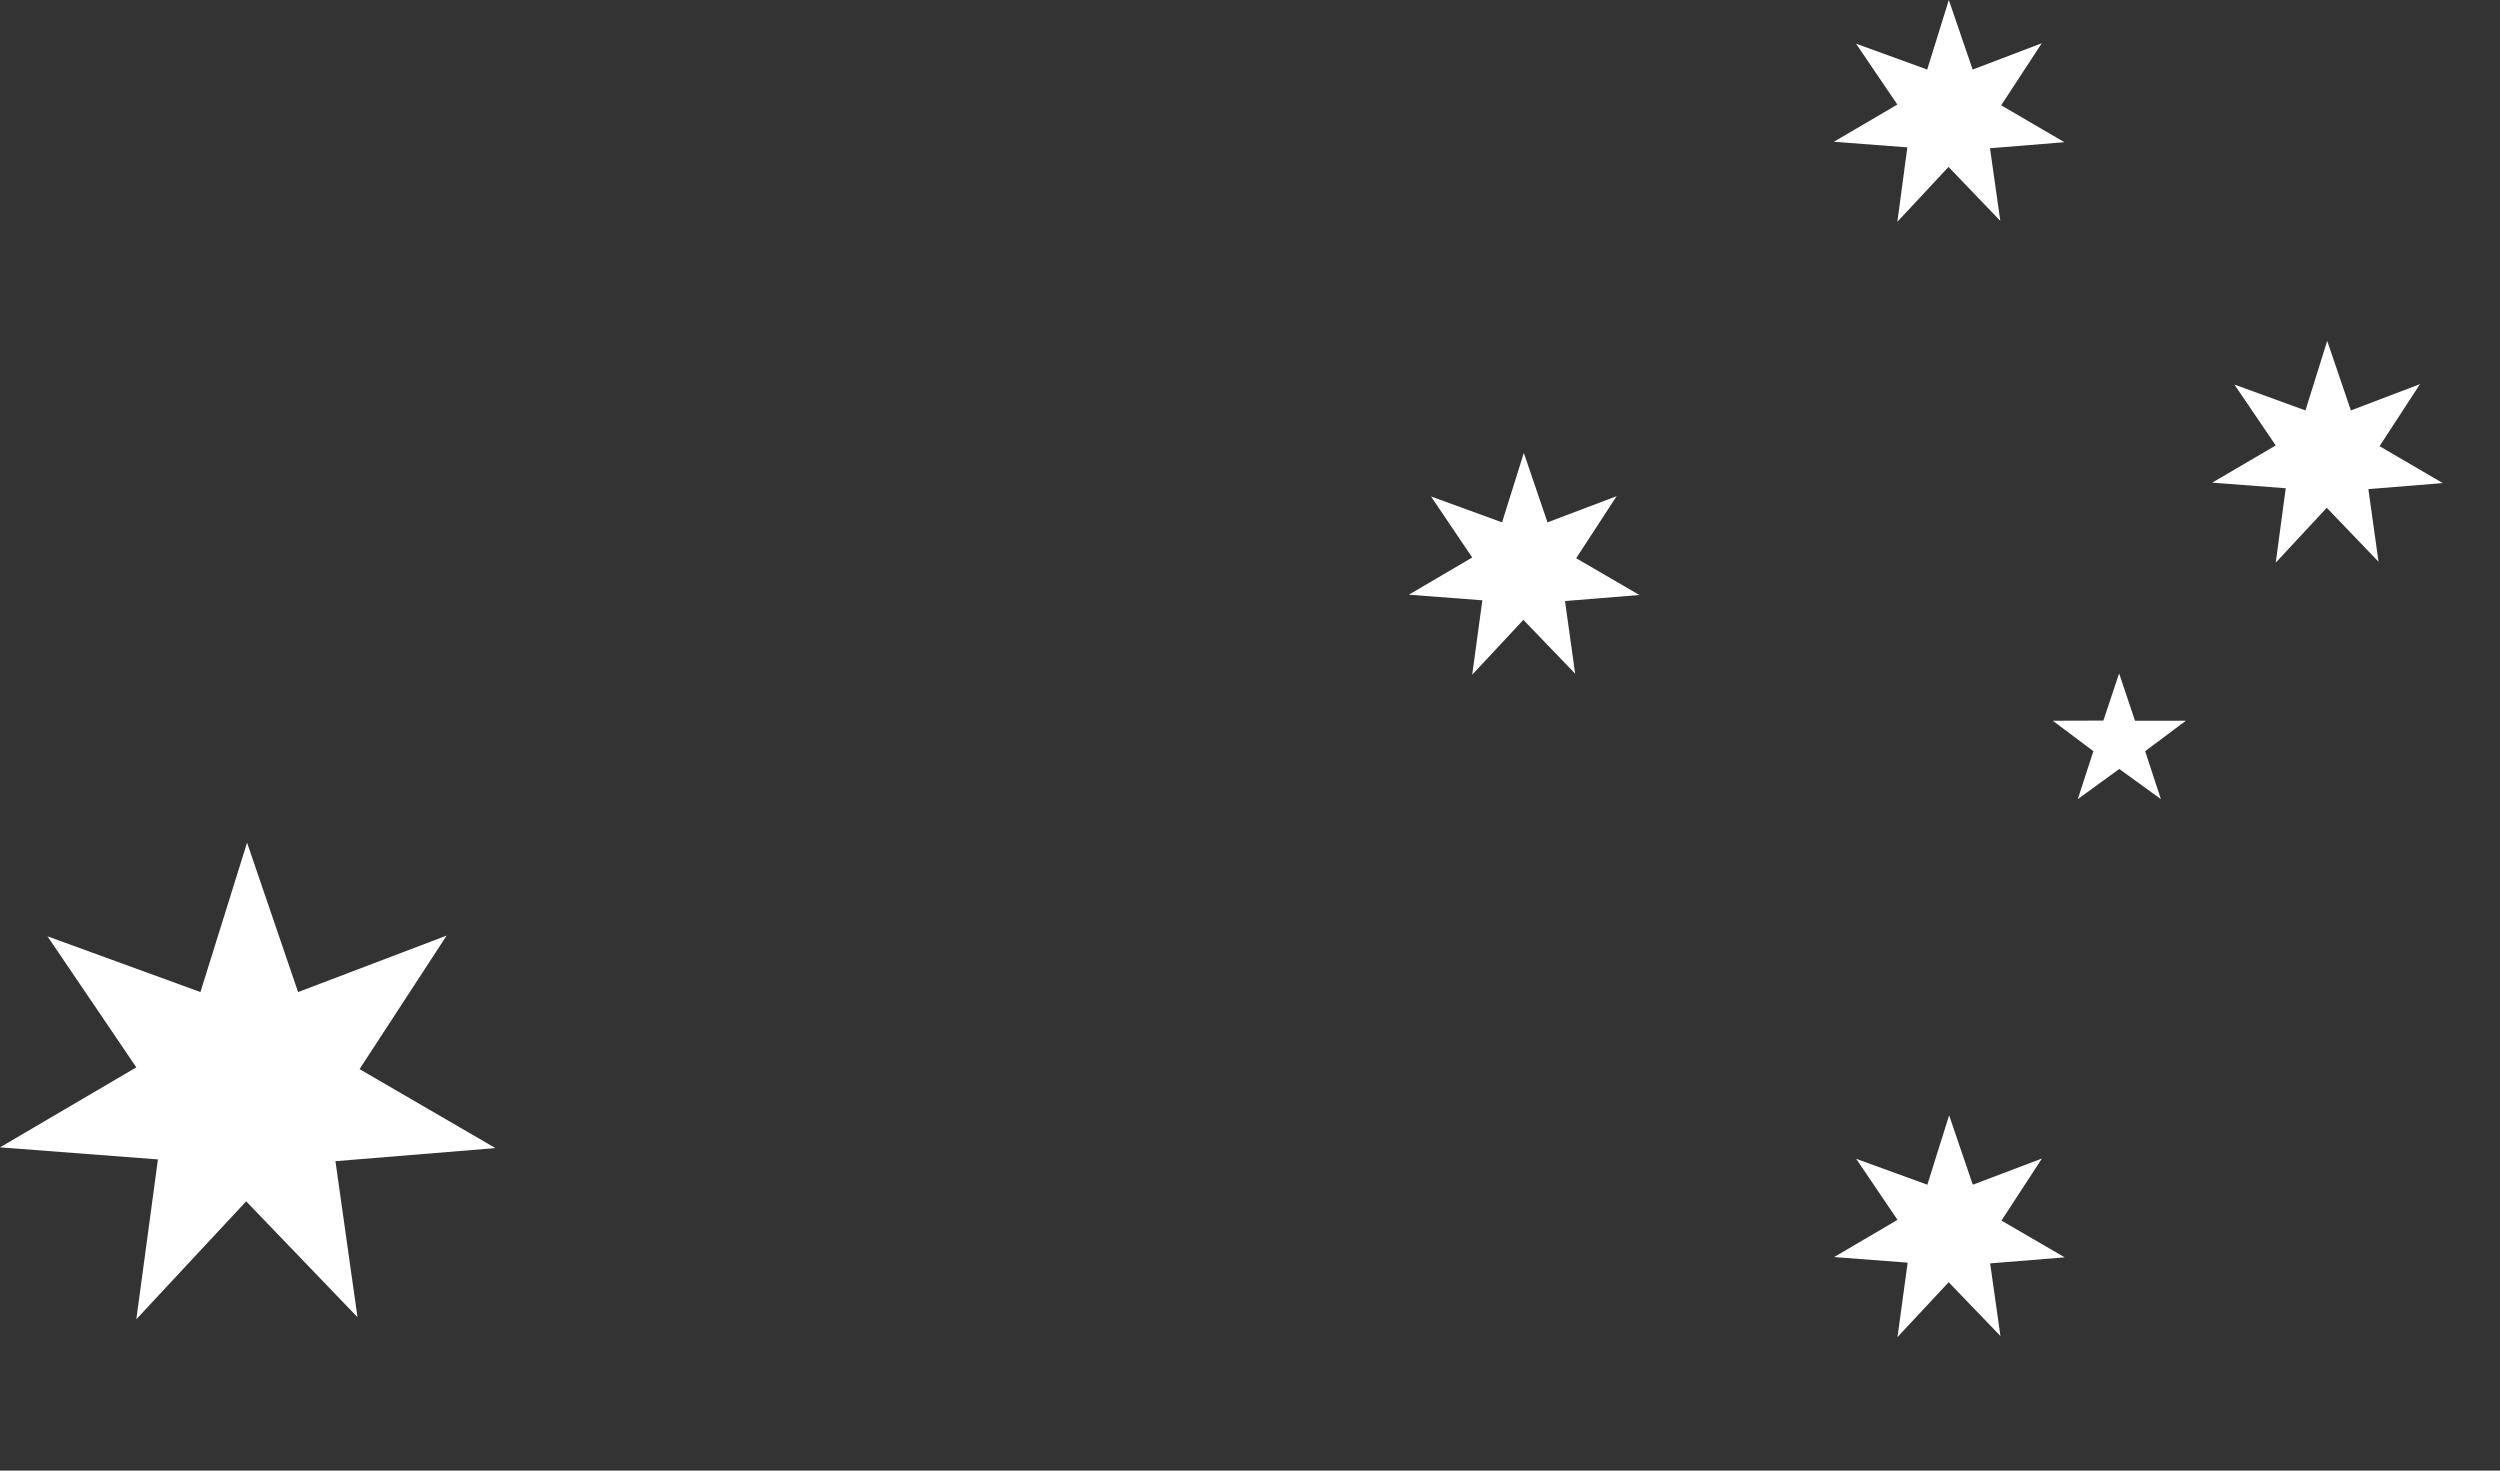 <?xml version="1.0" encoding="utf-8"?>
<svg xmlns="http://www.w3.org/2000/svg" fill="none" height="100%" overflow="visible" preserveAspectRatio="none" style="display: block;" viewBox="0 0 17 10" width="100%">
<rect x="0" y="0" width="17" height="10" fill="#333333" stroke="none"/>
<g id="Group 41">
<path clip-rule="evenodd" d="M10.214 3.552L10.362 3.08L10.523 3.552L10.993 3.374L10.718 3.796L11.148 4.046L10.642 4.087L10.711 4.581L10.359 4.215L10.011 4.588L10.08 4.082L9.58 4.044L10.011 3.791L9.731 3.376L10.214 3.552Z" fill="white" fill-rule="evenodd" id="Fill 28"/>
<path clip-rule="evenodd" d="M15.677 2.791L15.825 2.318L15.986 2.791L16.456 2.612L16.181 3.034L16.611 3.285L16.105 3.326L16.174 3.82L15.822 3.453L15.475 3.826L15.543 3.32L15.043 3.282L15.475 3.029L15.194 2.615L15.677 2.791Z" fill="white" fill-rule="evenodd" id="Fill 31"/>
<path clip-rule="evenodd" d="M13.106 8.056L13.254 7.584L13.415 8.056L13.885 7.878L13.61 8.3L14.04 8.55L13.533 8.591L13.603 9.085L13.251 8.719L12.903 9.092L12.972 8.586L12.472 8.548L12.903 8.295L12.622 7.88L13.106 8.056Z" fill="white" fill-rule="evenodd" id="Fill 33"/>
<path clip-rule="evenodd" d="M13.105 0.473L13.252 0L13.414 0.473L13.884 0.294L13.608 0.716L14.038 0.967L13.532 1.008L13.602 1.502L13.25 1.135L12.902 1.508L12.97 1.002L12.47 0.964L12.902 0.711L12.621 0.297L13.105 0.473Z" fill="white" fill-rule="evenodd" id="Fill 35"/>
<path clip-rule="evenodd" d="M13.959 4.901L14.303 4.9L14.41 4.579L14.518 4.901L14.864 4.901L14.587 5.108L14.694 5.434L14.411 5.229L14.129 5.434L14.235 5.108L13.959 4.901Z" fill="white" fill-rule="evenodd" id="Fill 37"/>
<g id="Stroke 38">
</g>
<path clip-rule="evenodd" d="M1.363 6.746L1.68 5.73L2.027 6.746L3.037 6.362L2.445 7.27L3.369 7.807L2.281 7.896L2.431 8.957L1.674 8.169L0.927 8.971L1.074 7.884L0 7.802L0.927 7.258L0.323 6.367L1.363 6.746Z" fill="white" fill-rule="evenodd" id="Fill 39"/>
</g>
</svg>